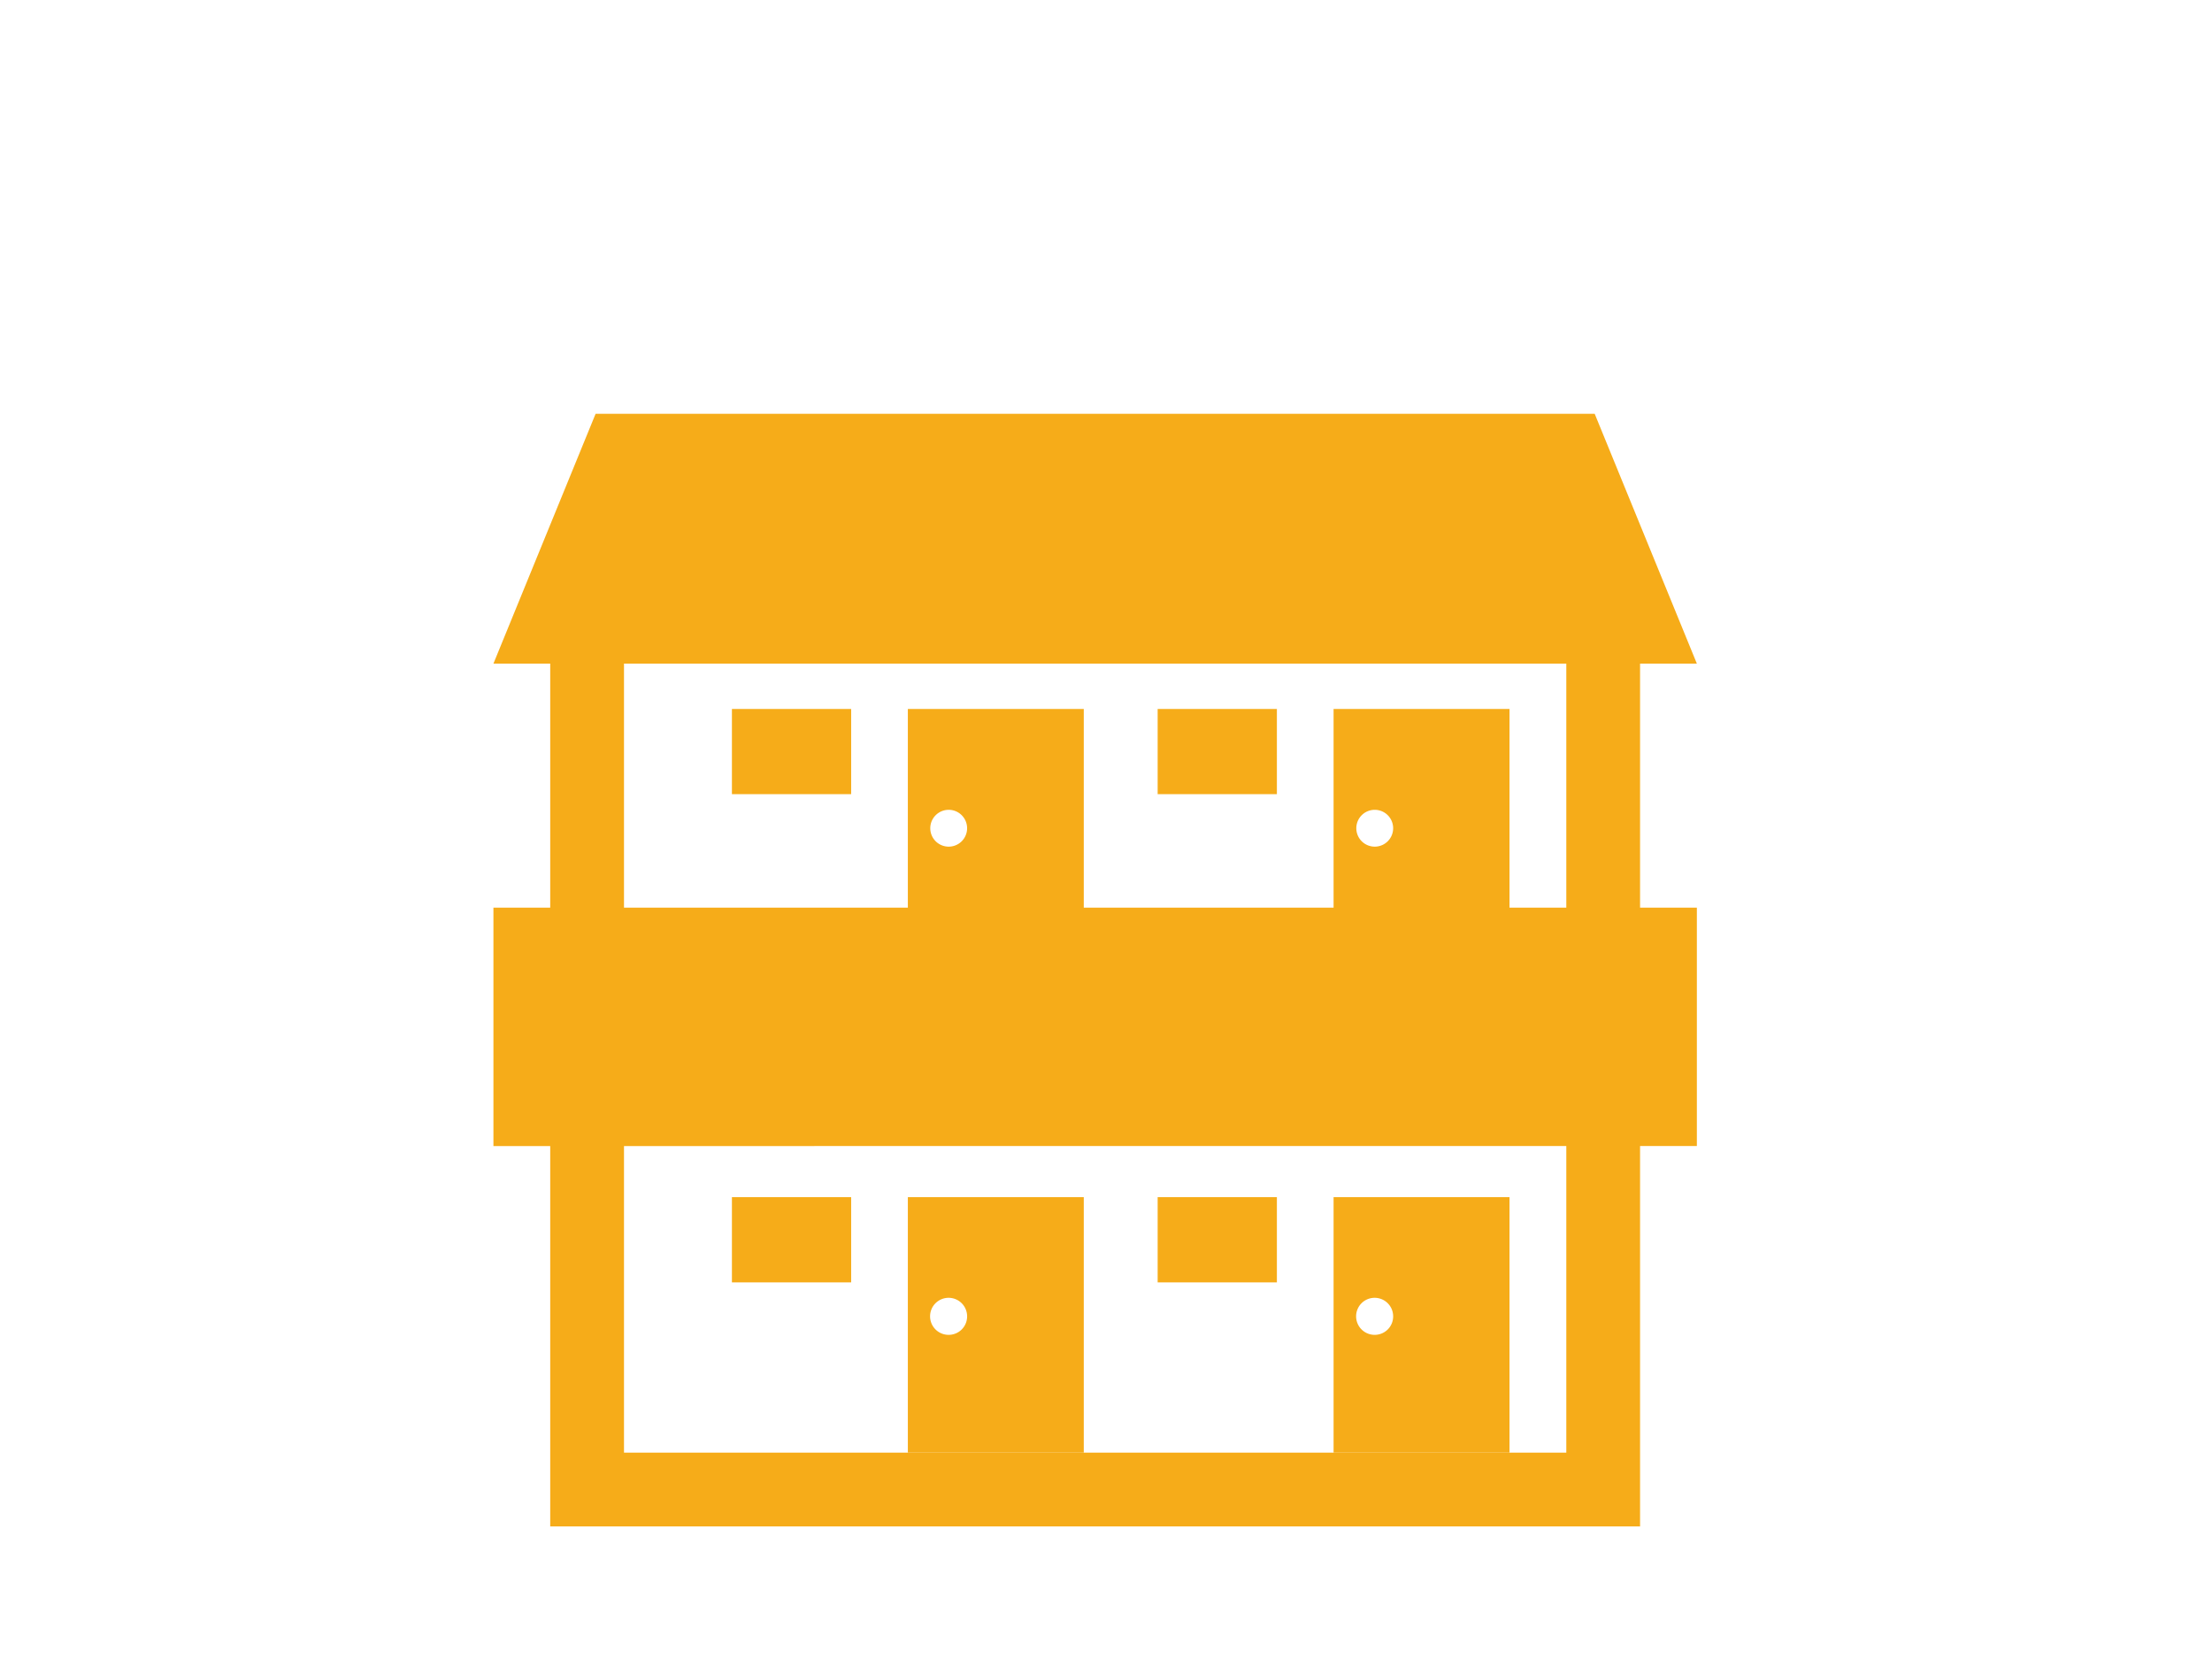 <svg xmlns="http://www.w3.org/2000/svg" viewBox="0 0 215 162"><defs><style>.cls-1{fill:#f6ac19}</style></defs><g id="レイヤー_2" data-name="レイヤー 2"><g id="レイヤー_1-2" data-name="レイヤー 1"><path class="cls-1" d="M152.24 63.94v77.25H60.65V63.94h91.59m7.17-7.17H53.48v91.59h105.93V56.77z"/><path class="cls-1" d="M164.93 64.5H47.96l9.93-24.28H155l9.93 24.28zM47.96 88.22h116.97v23.17H47.96zM71.14 68.91h11.59v8.28H71.14z"/><path class="cls-1" d="M88.24 68.91v24.83h17.1V68.91zm4 13.38A1.79 1.79 0 1194 80.5a1.79 1.79 0 01-1.76 1.79zM112.52 68.91h11.59v8.28h-11.59zM129.62 68.91v24.83h17.1V68.91zm4 13.38a1.79 1.79 0 111.79-1.79 1.79 1.79 0 01-1.79 1.79zM71.14 116.36h11.59v8.28H71.14zM88.24 116.36v24.83h17.1v-24.83zm4 13.38A1.8 1.8 0 1194 128a1.79 1.79 0 01-1.76 1.74zM112.52 116.36h11.59v8.28h-11.59zM129.62 116.36v24.83h17.1v-24.83zm4 13.38a1.8 1.8 0 111.79-1.79 1.79 1.79 0 01-1.79 1.79z"/><path fill="none" d="M0 0h215v162H0z"/></g></g></svg>